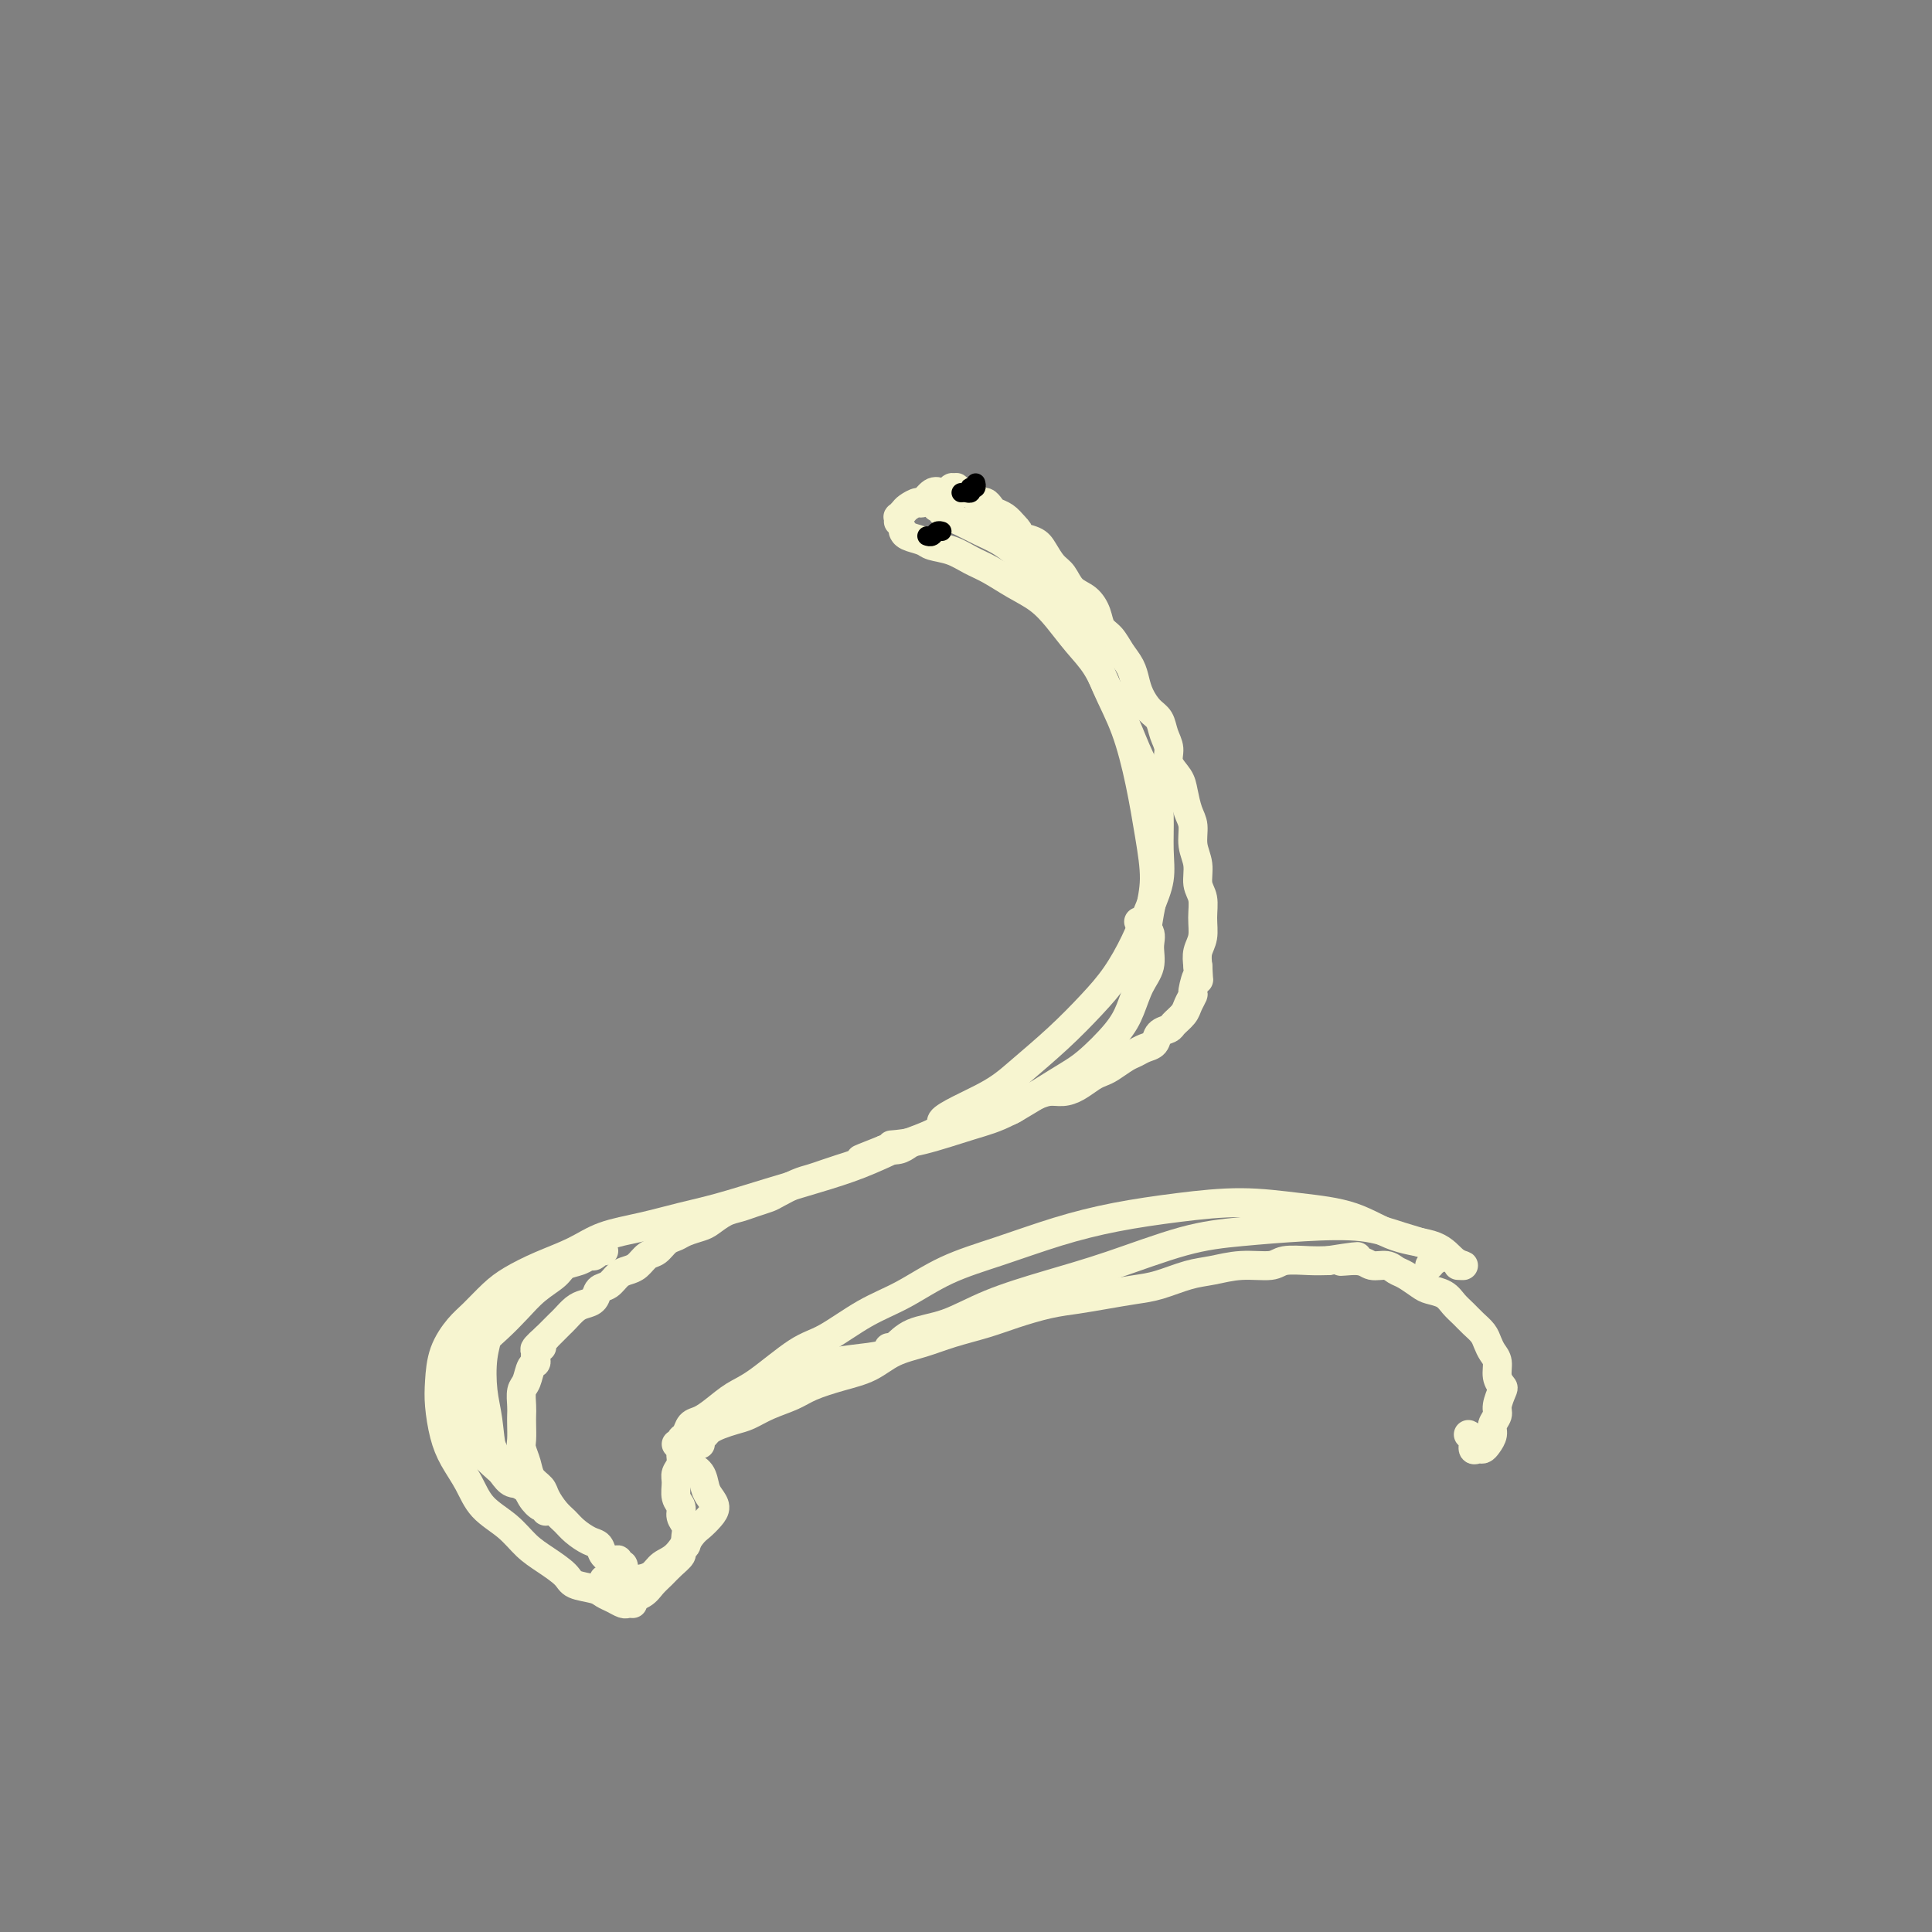 <svg viewBox='0 0 400 400' version='1.1' xmlns='http://www.w3.org/2000/svg' xmlns:xlink='http://www.w3.org/1999/xlink'><rect x="0" y="0" width="400" height="400" fill="#808080" stroke="none"/><g fill='none' stroke='#F7F5D0' stroke-width='6' stroke-linecap='round' stroke-linejoin='round'><path d='M131,332c-0.356,-0.024 -0.712,-0.048 -1,0c-0.288,0.048 -0.508,0.168 -1,0c-0.492,-0.168 -1.257,-0.625 -2,-1c-0.743,-0.375 -1.465,-0.670 -2,-1c-0.535,-0.330 -0.884,-0.695 -2,-1c-1.116,-0.305 -3.000,-0.549 -4,-1c-1.000,-0.451 -1.118,-1.109 -2,-2c-0.882,-0.891 -2.529,-2.015 -4,-3c-1.471,-0.985 -2.768,-1.830 -4,-3c-1.232,-1.170 -2.400,-2.663 -4,-4c-1.600,-1.337 -3.634,-2.517 -5,-4c-1.366,-1.483 -2.065,-3.269 -3,-5c-0.935,-1.731 -2.106,-3.406 -3,-5c-0.894,-1.594 -1.513,-3.105 -2,-5c-0.487,-1.895 -0.844,-4.172 -1,-6c-0.156,-1.828 -0.110,-3.206 0,-5c0.110,-1.794 0.285,-4.002 1,-6c0.715,-1.998 1.970,-3.784 3,-5c1.030,-1.216 1.835,-1.861 3,-3c1.165,-1.139 2.689,-2.770 4,-4c1.311,-1.230 2.410,-2.059 4,-3c1.590,-0.941 3.672,-1.996 6,-3c2.328,-1.004 4.901,-1.959 7,-3c2.099,-1.041 3.723,-2.169 6,-3c2.277,-0.831 5.208,-1.367 8,-2c2.792,-0.633 5.447,-1.365 8,-2c2.553,-0.635 5.005,-1.173 8,-2c2.995,-0.827 6.535,-1.943 10,-3c3.465,-1.057 6.856,-2.054 10,-3c3.144,-0.946 6.041,-1.842 9,-3c2.959,-1.158 5.979,-2.579 9,-4'/><path d='M187,237c10.943,-3.826 7.301,-3.891 8,-5c0.699,-1.109 5.740,-3.263 9,-5c3.260,-1.737 4.739,-3.057 7,-5c2.261,-1.943 5.305,-4.510 8,-7c2.695,-2.490 5.041,-4.902 7,-7c1.959,-2.098 3.530,-3.882 5,-6c1.470,-2.118 2.839,-4.571 4,-7c1.161,-2.429 2.114,-4.833 3,-7c0.886,-2.167 1.707,-4.096 2,-6c0.293,-1.904 0.059,-3.782 0,-6c-0.059,-2.218 0.056,-4.776 0,-7c-0.056,-2.224 -0.282,-4.113 -1,-6c-0.718,-1.887 -1.927,-3.770 -3,-6c-1.073,-2.230 -2.009,-4.805 -3,-7c-0.991,-2.195 -2.038,-4.009 -3,-6c-0.962,-1.991 -1.838,-4.160 -3,-6c-1.162,-1.840 -2.610,-3.350 -4,-5c-1.390,-1.650 -2.720,-3.439 -4,-5c-1.280,-1.561 -2.508,-2.894 -4,-4c-1.492,-1.106 -3.247,-1.984 -5,-3c-1.753,-1.016 -3.504,-2.170 -5,-3c-1.496,-0.830 -2.737,-1.335 -4,-2c-1.263,-0.665 -2.549,-1.488 -4,-2c-1.451,-0.512 -3.068,-0.712 -4,-1c-0.932,-0.288 -1.178,-0.665 -2,-1c-0.822,-0.335 -2.221,-0.629 -3,-1c-0.779,-0.371 -0.937,-0.820 -1,-1c-0.063,-0.180 -0.032,-0.090 0,0'/><path d='M186,108c0.026,-0.447 0.052,-0.895 0,-1c-0.052,-0.105 -0.184,0.131 0,0c0.184,-0.131 0.682,-0.631 1,-1c0.318,-0.369 0.455,-0.607 1,-1c0.545,-0.393 1.499,-0.941 2,-1c0.501,-0.059 0.550,0.373 1,0c0.450,-0.373 1.302,-1.550 2,-2c0.698,-0.450 1.244,-0.174 2,0c0.756,0.174 1.723,0.247 2,0c0.277,-0.247 -0.137,-0.812 0,-1c0.137,-0.188 0.824,0.002 1,0c0.176,-0.002 -0.160,-0.198 0,0c0.160,0.198 0.816,0.788 1,1c0.184,0.212 -0.105,0.047 0,0c0.105,-0.047 0.606,0.025 1,0c0.394,-0.025 0.683,-0.147 1,0c0.317,0.147 0.661,0.564 1,1c0.339,0.436 0.671,0.889 1,1c0.329,0.111 0.654,-0.122 1,0c0.346,0.122 0.711,0.600 1,1c0.289,0.400 0.501,0.723 1,1c0.499,0.277 1.285,0.508 2,1c0.715,0.492 1.357,1.246 2,2'/><path d='M210,109c1.617,1.496 0.660,1.737 1,2c0.340,0.263 1.977,0.550 3,1c1.023,0.450 1.432,1.064 2,2c0.568,0.936 1.294,2.193 2,3c0.706,0.807 1.393,1.165 2,2c0.607,0.835 1.135,2.148 2,3c0.865,0.852 2.066,1.242 3,2c0.934,0.758 1.602,1.882 2,3c0.398,1.118 0.527,2.228 1,3c0.473,0.772 1.292,1.207 2,2c0.708,0.793 1.306,1.946 2,3c0.694,1.054 1.485,2.011 2,3c0.515,0.989 0.753,2.011 1,3c0.247,0.989 0.501,1.944 1,3c0.499,1.056 1.242,2.211 2,3c0.758,0.789 1.530,1.212 2,2c0.470,0.788 0.637,1.942 1,3c0.363,1.058 0.923,2.019 1,3c0.077,0.981 -0.329,1.980 0,3c0.329,1.020 1.394,2.061 2,3c0.606,0.939 0.755,1.776 1,3c0.245,1.224 0.586,2.834 1,4c0.414,1.166 0.899,1.886 1,3c0.101,1.114 -0.184,2.622 0,4c0.184,1.378 0.835,2.627 1,4c0.165,1.373 -0.156,2.871 0,4c0.156,1.129 0.788,1.891 1,3c0.212,1.109 0.005,2.565 0,4c-0.005,1.435 0.191,2.848 0,4c-0.191,1.152 -0.769,2.043 -1,3c-0.231,0.957 -0.116,1.978 0,3'/><path d='M248,200c0.219,4.767 0.267,2.183 0,2c-0.267,-0.183 -0.849,2.035 -1,3c-0.151,0.965 0.129,0.679 0,1c-0.129,0.321 -0.669,1.251 -1,2c-0.331,0.749 -0.455,1.318 -1,2c-0.545,0.682 -1.511,1.478 -2,2c-0.489,0.522 -0.501,0.770 -1,1c-0.499,0.230 -1.483,0.442 -2,1c-0.517,0.558 -0.565,1.463 -1,2c-0.435,0.537 -1.257,0.707 -2,1c-0.743,0.293 -1.405,0.707 -2,1c-0.595,0.293 -1.121,0.463 -2,1c-0.879,0.537 -2.111,1.440 -3,2c-0.889,0.560 -1.434,0.776 -2,1c-0.566,0.224 -1.153,0.456 -2,1c-0.847,0.544 -1.955,1.401 -3,2c-1.045,0.599 -2.026,0.939 -3,1c-0.974,0.061 -1.940,-0.156 -3,0c-1.060,0.156 -2.213,0.686 -3,1c-0.787,0.314 -1.207,0.413 -2,1c-0.793,0.587 -1.958,1.663 -3,2c-1.042,0.337 -1.960,-0.064 -3,0c-1.040,0.064 -2.203,0.595 -3,1c-0.797,0.405 -1.228,0.686 -2,1c-0.772,0.314 -1.883,0.661 -3,1c-1.117,0.339 -2.238,0.669 -3,1c-0.762,0.331 -1.166,0.663 -2,1c-0.834,0.337 -2.100,0.678 -3,1c-0.900,0.322 -1.435,0.625 -2,1c-0.565,0.375 -1.162,0.821 -2,1c-0.838,0.179 -1.919,0.089 -3,0'/><path d='M183,238c-8.708,3.427 -3.477,1.496 -2,1c1.477,-0.496 -0.801,0.445 -2,1c-1.199,0.555 -1.320,0.725 -2,1c-0.680,0.275 -1.919,0.655 -3,1c-1.081,0.345 -2.004,0.656 -3,1c-0.996,0.344 -2.066,0.722 -3,1c-0.934,0.278 -1.734,0.456 -3,1c-1.266,0.544 -2.999,1.454 -4,2c-1.001,0.546 -1.269,0.727 -2,1c-0.731,0.273 -1.924,0.636 -3,1c-1.076,0.364 -2.035,0.727 -3,1c-0.965,0.273 -1.935,0.455 -3,1c-1.065,0.545 -2.225,1.454 -3,2c-0.775,0.546 -1.166,0.728 -2,1c-0.834,0.272 -2.110,0.635 -3,1c-0.890,0.365 -1.393,0.731 -2,1c-0.607,0.269 -1.317,0.439 -2,1c-0.683,0.561 -1.338,1.511 -2,2c-0.662,0.489 -1.332,0.516 -2,1c-0.668,0.484 -1.335,1.424 -2,2c-0.665,0.576 -1.329,0.788 -2,1c-0.671,0.212 -1.349,0.424 -2,1c-0.651,0.576 -1.276,1.515 -2,2c-0.724,0.485 -1.545,0.515 -2,1c-0.455,0.485 -0.542,1.426 -1,2c-0.458,0.574 -1.288,0.783 -2,1c-0.712,0.217 -1.307,0.442 -2,1c-0.693,0.558 -1.485,1.449 -2,2c-0.515,0.551 -0.754,0.764 -1,1c-0.246,0.236 -0.499,0.496 -1,1c-0.501,0.504 -1.251,1.252 -2,2'/><path d='M113,277c-4.030,3.518 -1.604,2.312 -1,2c0.604,-0.312 -0.612,0.272 -1,1c-0.388,0.728 0.054,1.602 0,2c-0.054,0.398 -0.603,0.319 -1,1c-0.397,0.681 -0.642,2.121 -1,3c-0.358,0.879 -0.828,1.198 -1,2c-0.172,0.802 -0.047,2.087 0,3c0.047,0.913 0.016,1.455 0,2c-0.016,0.545 -0.016,1.094 0,2c0.016,0.906 0.050,2.168 0,3c-0.050,0.832 -0.183,1.233 0,2c0.183,0.767 0.682,1.900 1,3c0.318,1.100 0.456,2.168 1,3c0.544,0.832 1.496,1.430 2,2c0.504,0.570 0.561,1.112 1,2c0.439,0.888 1.259,2.121 2,3c0.741,0.879 1.402,1.405 2,2c0.598,0.595 1.133,1.260 2,2c0.867,0.740 2.064,1.556 3,2c0.936,0.444 1.609,0.515 2,1c0.391,0.485 0.501,1.382 1,2c0.499,0.618 1.387,0.955 2,1c0.613,0.045 0.950,-0.202 1,0c0.050,0.202 -0.186,0.853 0,1c0.186,0.147 0.796,-0.209 1,0c0.204,0.209 0.003,0.984 0,1c-0.003,0.016 0.191,-0.726 0,-1c-0.191,-0.274 -0.769,-0.078 -1,0c-0.231,0.078 -0.116,0.039 0,0'/><path d='M125,259c-0.448,0.032 -0.895,0.064 -1,0c-0.105,-0.064 0.134,-0.225 0,0c-0.134,0.225 -0.639,0.836 -1,1c-0.361,0.164 -0.578,-0.120 -1,0c-0.422,0.120 -1.050,0.643 -2,1c-0.950,0.357 -2.224,0.549 -3,1c-0.776,0.451 -1.055,1.162 -2,2c-0.945,0.838 -2.557,1.802 -4,3c-1.443,1.198 -2.719,2.630 -4,4c-1.281,1.370 -2.568,2.677 -4,4c-1.432,1.323 -3.009,2.661 -4,4c-0.991,1.339 -1.398,2.680 -2,4c-0.602,1.320 -1.401,2.621 -2,4c-0.599,1.379 -1.000,2.837 -1,4c0.000,1.163 0.401,2.030 1,3c0.599,0.970 1.396,2.041 2,3c0.604,0.959 1.016,1.804 2,3c0.984,1.196 2.541,2.741 4,4c1.459,1.259 2.822,2.231 4,3c1.178,0.769 2.172,1.335 3,2c0.828,0.665 1.490,1.428 2,2c0.510,0.572 0.867,0.953 1,1c0.133,0.047 0.043,-0.241 0,0c-0.043,0.241 -0.040,1.012 0,1c0.040,-0.012 0.116,-0.806 0,-1c-0.116,-0.194 -0.425,0.213 -1,0c-0.575,-0.213 -1.417,-1.046 -2,-2c-0.583,-0.954 -0.909,-2.029 -2,-3c-1.091,-0.971 -2.948,-1.838 -4,-3c-1.052,-1.162 -1.301,-2.618 -2,-4c-0.699,-1.382 -1.850,-2.691 -3,-4'/><path d='M99,296c-2.467,-3.036 -2.136,-3.125 -2,-4c0.136,-0.875 0.076,-2.535 0,-4c-0.076,-1.465 -0.170,-2.736 0,-4c0.170,-1.264 0.602,-2.522 1,-4c0.398,-1.478 0.763,-3.177 1,-4c0.237,-0.823 0.347,-0.772 1,-1c0.653,-0.228 1.848,-0.737 2,-1c0.152,-0.263 -0.741,-0.282 -1,0c-0.259,0.282 0.115,0.865 0,2c-0.115,1.135 -0.718,2.821 -1,5c-0.282,2.179 -0.242,4.850 0,7c0.242,2.150 0.685,3.777 1,6c0.315,2.223 0.502,5.040 1,7c0.498,1.960 1.309,3.061 2,4c0.691,0.939 1.263,1.714 2,2c0.737,0.286 1.639,0.082 2,0c0.361,-0.082 0.180,-0.041 0,0'/><path d='M194,105c-0.120,0.032 -0.240,0.064 0,0c0.240,-0.064 0.839,-0.225 1,0c0.161,0.225 -0.117,0.837 0,1c0.117,0.163 0.628,-0.123 1,0c0.372,0.123 0.604,0.653 1,1c0.396,0.347 0.955,0.510 2,1c1.045,0.490 2.574,1.308 4,2c1.426,0.692 2.748,1.259 4,2c1.252,0.741 2.435,1.658 4,3c1.565,1.342 3.514,3.109 5,5c1.486,1.891 2.509,3.905 4,6c1.491,2.095 3.449,4.273 5,7c1.551,2.727 2.693,6.005 4,9c1.307,2.995 2.778,5.706 4,9c1.222,3.294 2.195,7.172 3,11c0.805,3.828 1.441,7.607 2,11c0.559,3.393 1.039,6.401 1,9c-0.039,2.599 -0.599,4.787 -1,7c-0.401,2.213 -0.644,4.449 -1,6c-0.356,1.551 -0.827,2.418 -1,3c-0.173,0.582 -0.050,0.881 0,1c0.050,0.119 0.025,0.060 0,0'/><path d='M236,191c-0.230,-0.162 -0.460,-0.323 0,0c0.460,0.323 1.610,1.131 2,2c0.390,0.869 0.021,1.798 0,3c-0.021,1.202 0.305,2.678 0,4c-0.305,1.322 -1.241,2.490 -2,4c-0.759,1.510 -1.342,3.364 -2,5c-0.658,1.636 -1.392,3.056 -3,5c-1.608,1.944 -4.091,4.412 -6,6c-1.909,1.588 -3.244,2.296 -6,4c-2.756,1.704 -6.932,4.404 -10,6c-3.068,1.596 -5.029,2.088 -8,3c-2.971,0.912 -6.954,2.246 -10,3c-3.046,0.754 -5.156,0.930 -6,1c-0.844,0.070 -0.422,0.035 0,0'/><path d='M140,299c0.448,0.098 0.896,0.195 1,0c0.104,-0.195 -0.136,-0.684 0,-1c0.136,-0.316 0.647,-0.459 1,-1c0.353,-0.541 0.548,-1.482 1,-2c0.452,-0.518 1.163,-0.615 2,-1c0.837,-0.385 1.802,-1.059 3,-2c1.198,-0.941 2.628,-2.149 4,-3c1.372,-0.851 2.685,-1.345 5,-3c2.315,-1.655 5.633,-4.469 8,-6c2.367,-1.531 3.783,-1.777 6,-3c2.217,-1.223 5.235,-3.422 8,-5c2.765,-1.578 5.276,-2.534 8,-4c2.724,-1.466 5.661,-3.443 9,-5c3.339,-1.557 7.080,-2.695 11,-4c3.920,-1.305 8.017,-2.778 12,-4c3.983,-1.222 7.850,-2.194 12,-3c4.150,-0.806 8.581,-1.446 13,-2c4.419,-0.554 8.825,-1.023 13,-1c4.175,0.023 8.119,0.538 12,1c3.881,0.462 7.700,0.870 11,2c3.300,1.130 6.082,2.982 9,4c2.918,1.018 5.973,1.201 8,2c2.027,0.799 3.028,2.214 4,3c0.972,0.786 1.916,0.942 2,1c0.084,0.058 -0.690,0.016 -1,0c-0.310,-0.016 -0.155,-0.008 0,0'/><path d='M145,299c0.025,-0.447 0.050,-0.893 0,-1c-0.050,-0.107 -0.176,0.126 0,0c0.176,-0.126 0.654,-0.610 1,-1c0.346,-0.390 0.559,-0.685 1,-1c0.441,-0.315 1.111,-0.651 2,-1c0.889,-0.349 1.996,-0.712 3,-1c1.004,-0.288 1.905,-0.500 3,-1c1.095,-0.500 2.386,-1.288 4,-2c1.614,-0.712 3.553,-1.349 5,-2c1.447,-0.651 2.402,-1.315 4,-2c1.598,-0.685 3.839,-1.391 6,-2c2.161,-0.609 4.243,-1.122 6,-2c1.757,-0.878 3.188,-2.122 5,-3c1.812,-0.878 4.006,-1.391 6,-2c1.994,-0.609 3.788,-1.315 6,-2c2.212,-0.685 4.841,-1.349 7,-2c2.159,-0.651 3.848,-1.288 6,-2c2.152,-0.712 4.769,-1.499 7,-2c2.231,-0.501 4.077,-0.715 6,-1c1.923,-0.285 3.923,-0.639 6,-1c2.077,-0.361 4.230,-0.728 6,-1c1.770,-0.272 3.157,-0.450 5,-1c1.843,-0.550 4.143,-1.472 6,-2c1.857,-0.528 3.269,-0.663 5,-1c1.731,-0.337 3.779,-0.875 6,-1c2.221,-0.125 4.616,0.162 6,0c1.384,-0.162 1.757,-0.774 3,-1c1.243,-0.226 3.355,-0.064 5,0c1.645,0.064 2.822,0.032 4,0'/><path d='M275,261c10.591,-1.684 4.567,-0.396 3,0c-1.567,0.396 1.322,-0.102 3,0c1.678,0.102 2.144,0.805 3,1c0.856,0.195 2.101,-0.116 3,0c0.899,0.116 1.452,0.660 2,1c0.548,0.340 1.091,0.475 2,1c0.909,0.525 2.183,1.439 3,2c0.817,0.561 1.177,0.769 2,1c0.823,0.231 2.108,0.485 3,1c0.892,0.515 1.391,1.293 2,2c0.609,0.707 1.329,1.344 2,2c0.671,0.656 1.294,1.329 2,2c0.706,0.671 1.495,1.338 2,2c0.505,0.662 0.727,1.319 1,2c0.273,0.681 0.596,1.385 1,2c0.404,0.615 0.889,1.141 1,2c0.111,0.859 -0.151,2.050 0,3c0.151,0.950 0.716,1.658 1,2c0.284,0.342 0.287,0.318 0,1c-0.287,0.682 -0.864,2.070 -1,3c-0.136,0.930 0.171,1.402 0,2c-0.171,0.598 -0.819,1.323 -1,2c-0.181,0.677 0.105,1.308 0,2c-0.105,0.692 -0.602,1.447 -1,2c-0.398,0.553 -0.699,0.905 -1,1c-0.301,0.095 -0.603,-0.066 -1,0c-0.397,0.066 -0.890,0.358 -1,0c-0.110,-0.358 0.163,-1.366 0,-2c-0.163,-0.634 -0.761,-0.896 -1,-1c-0.239,-0.104 -0.120,-0.052 0,0'/><path d='M179,283c0.019,0.119 0.038,0.237 0,0c-0.038,-0.237 -0.134,-0.830 0,-1c0.134,-0.170 0.497,0.083 1,0c0.503,-0.083 1.147,-0.503 2,-1c0.853,-0.497 1.917,-1.070 3,-2c1.083,-0.930 2.186,-2.218 4,-3c1.814,-0.782 4.340,-1.060 7,-2c2.660,-0.940 5.454,-2.542 9,-4c3.546,-1.458 7.843,-2.772 12,-4c4.157,-1.228 8.175,-2.369 13,-4c4.825,-1.631 10.459,-3.752 15,-5c4.541,-1.248 7.990,-1.625 12,-2c4.010,-0.375 8.582,-0.749 13,-1c4.418,-0.251 8.684,-0.380 12,0c3.316,0.380 5.684,1.268 8,2c2.316,0.732 4.582,1.307 6,2c1.418,0.693 1.988,1.505 2,2c0.012,0.495 -0.535,0.672 -1,1c-0.465,0.328 -0.847,0.808 -1,1c-0.153,0.192 -0.076,0.096 0,0'/><path d='M145,298c-0.765,-0.209 -1.529,-0.418 -2,0c-0.471,0.418 -0.648,1.462 -1,2c-0.352,0.538 -0.880,0.571 -1,1c-0.120,0.429 0.168,1.256 0,2c-0.168,0.744 -0.792,1.407 -1,2c-0.208,0.593 0.001,1.117 0,2c-0.001,0.883 -0.210,2.124 0,3c0.210,0.876 0.841,1.386 1,2c0.159,0.614 -0.152,1.330 0,2c0.152,0.670 0.769,1.293 1,2c0.231,0.707 0.078,1.498 0,2c-0.078,0.502 -0.079,0.715 0,1c0.079,0.285 0.240,0.643 0,1c-0.240,0.357 -0.879,0.714 -1,1c-0.121,0.286 0.278,0.500 0,1c-0.278,0.500 -1.234,1.287 -2,2c-0.766,0.713 -1.344,1.354 -2,2c-0.656,0.646 -1.391,1.297 -2,2c-0.609,0.703 -1.091,1.456 -2,2c-0.909,0.544 -2.245,0.877 -3,1c-0.755,0.123 -0.930,0.035 -1,0c-0.070,-0.035 -0.035,-0.018 0,0'/><path d='M125,327c0.337,0.000 0.673,0.001 1,0c0.327,-0.001 0.644,-0.002 1,0c0.356,0.002 0.752,0.008 1,0c0.248,-0.008 0.348,-0.031 1,0c0.652,0.031 1.855,0.114 3,0c1.145,-0.114 2.232,-0.425 3,-1c0.768,-0.575 1.217,-1.414 2,-2c0.783,-0.586 1.899,-0.919 3,-2c1.101,-1.081 2.187,-2.909 3,-4c0.813,-1.091 1.353,-1.446 2,-2c0.647,-0.554 1.401,-1.307 2,-2c0.599,-0.693 1.043,-1.325 1,-2c-0.043,-0.675 -0.572,-1.392 -1,-2c-0.428,-0.608 -0.753,-1.108 -1,-2c-0.247,-0.892 -0.414,-2.178 -1,-3c-0.586,-0.822 -1.589,-1.182 -2,-2c-0.411,-0.818 -0.230,-2.095 0,-3c0.230,-0.905 0.509,-1.439 1,-2c0.491,-0.561 1.194,-1.151 2,-2c0.806,-0.849 1.713,-1.957 3,-3c1.287,-1.043 2.952,-2.020 5,-3c2.048,-0.980 4.479,-1.964 7,-3c2.521,-1.036 5.131,-2.124 7,-3c1.869,-0.876 2.998,-1.541 5,-2c2.002,-0.459 4.877,-0.711 7,-1c2.123,-0.289 3.495,-0.616 4,-1c0.505,-0.384 0.144,-0.824 0,-1c-0.144,-0.176 -0.072,-0.088 0,0'/></g>
<g fill='none' stroke='#000000' stroke-width='4' stroke-linecap='round' stroke-linejoin='round'><path d='M192,111c0.024,0.008 0.049,0.016 0,0c-0.049,-0.016 -0.171,-0.057 0,0c0.171,0.057 0.633,0.211 1,0c0.367,-0.211 0.637,-0.788 1,-1c0.363,-0.212 0.818,-0.061 1,0c0.182,0.061 0.091,0.030 0,0'/><path d='M199,102c0.312,-0.030 0.623,-0.060 1,0c0.377,0.060 0.819,0.208 1,0c0.181,-0.208 0.101,-0.774 0,-1c-0.101,-0.226 -0.223,-0.112 0,0c0.223,0.112 0.791,0.222 1,0c0.209,-0.222 0.060,-0.778 0,-1c-0.060,-0.222 -0.030,-0.111 0,0'/></g>
</svg>